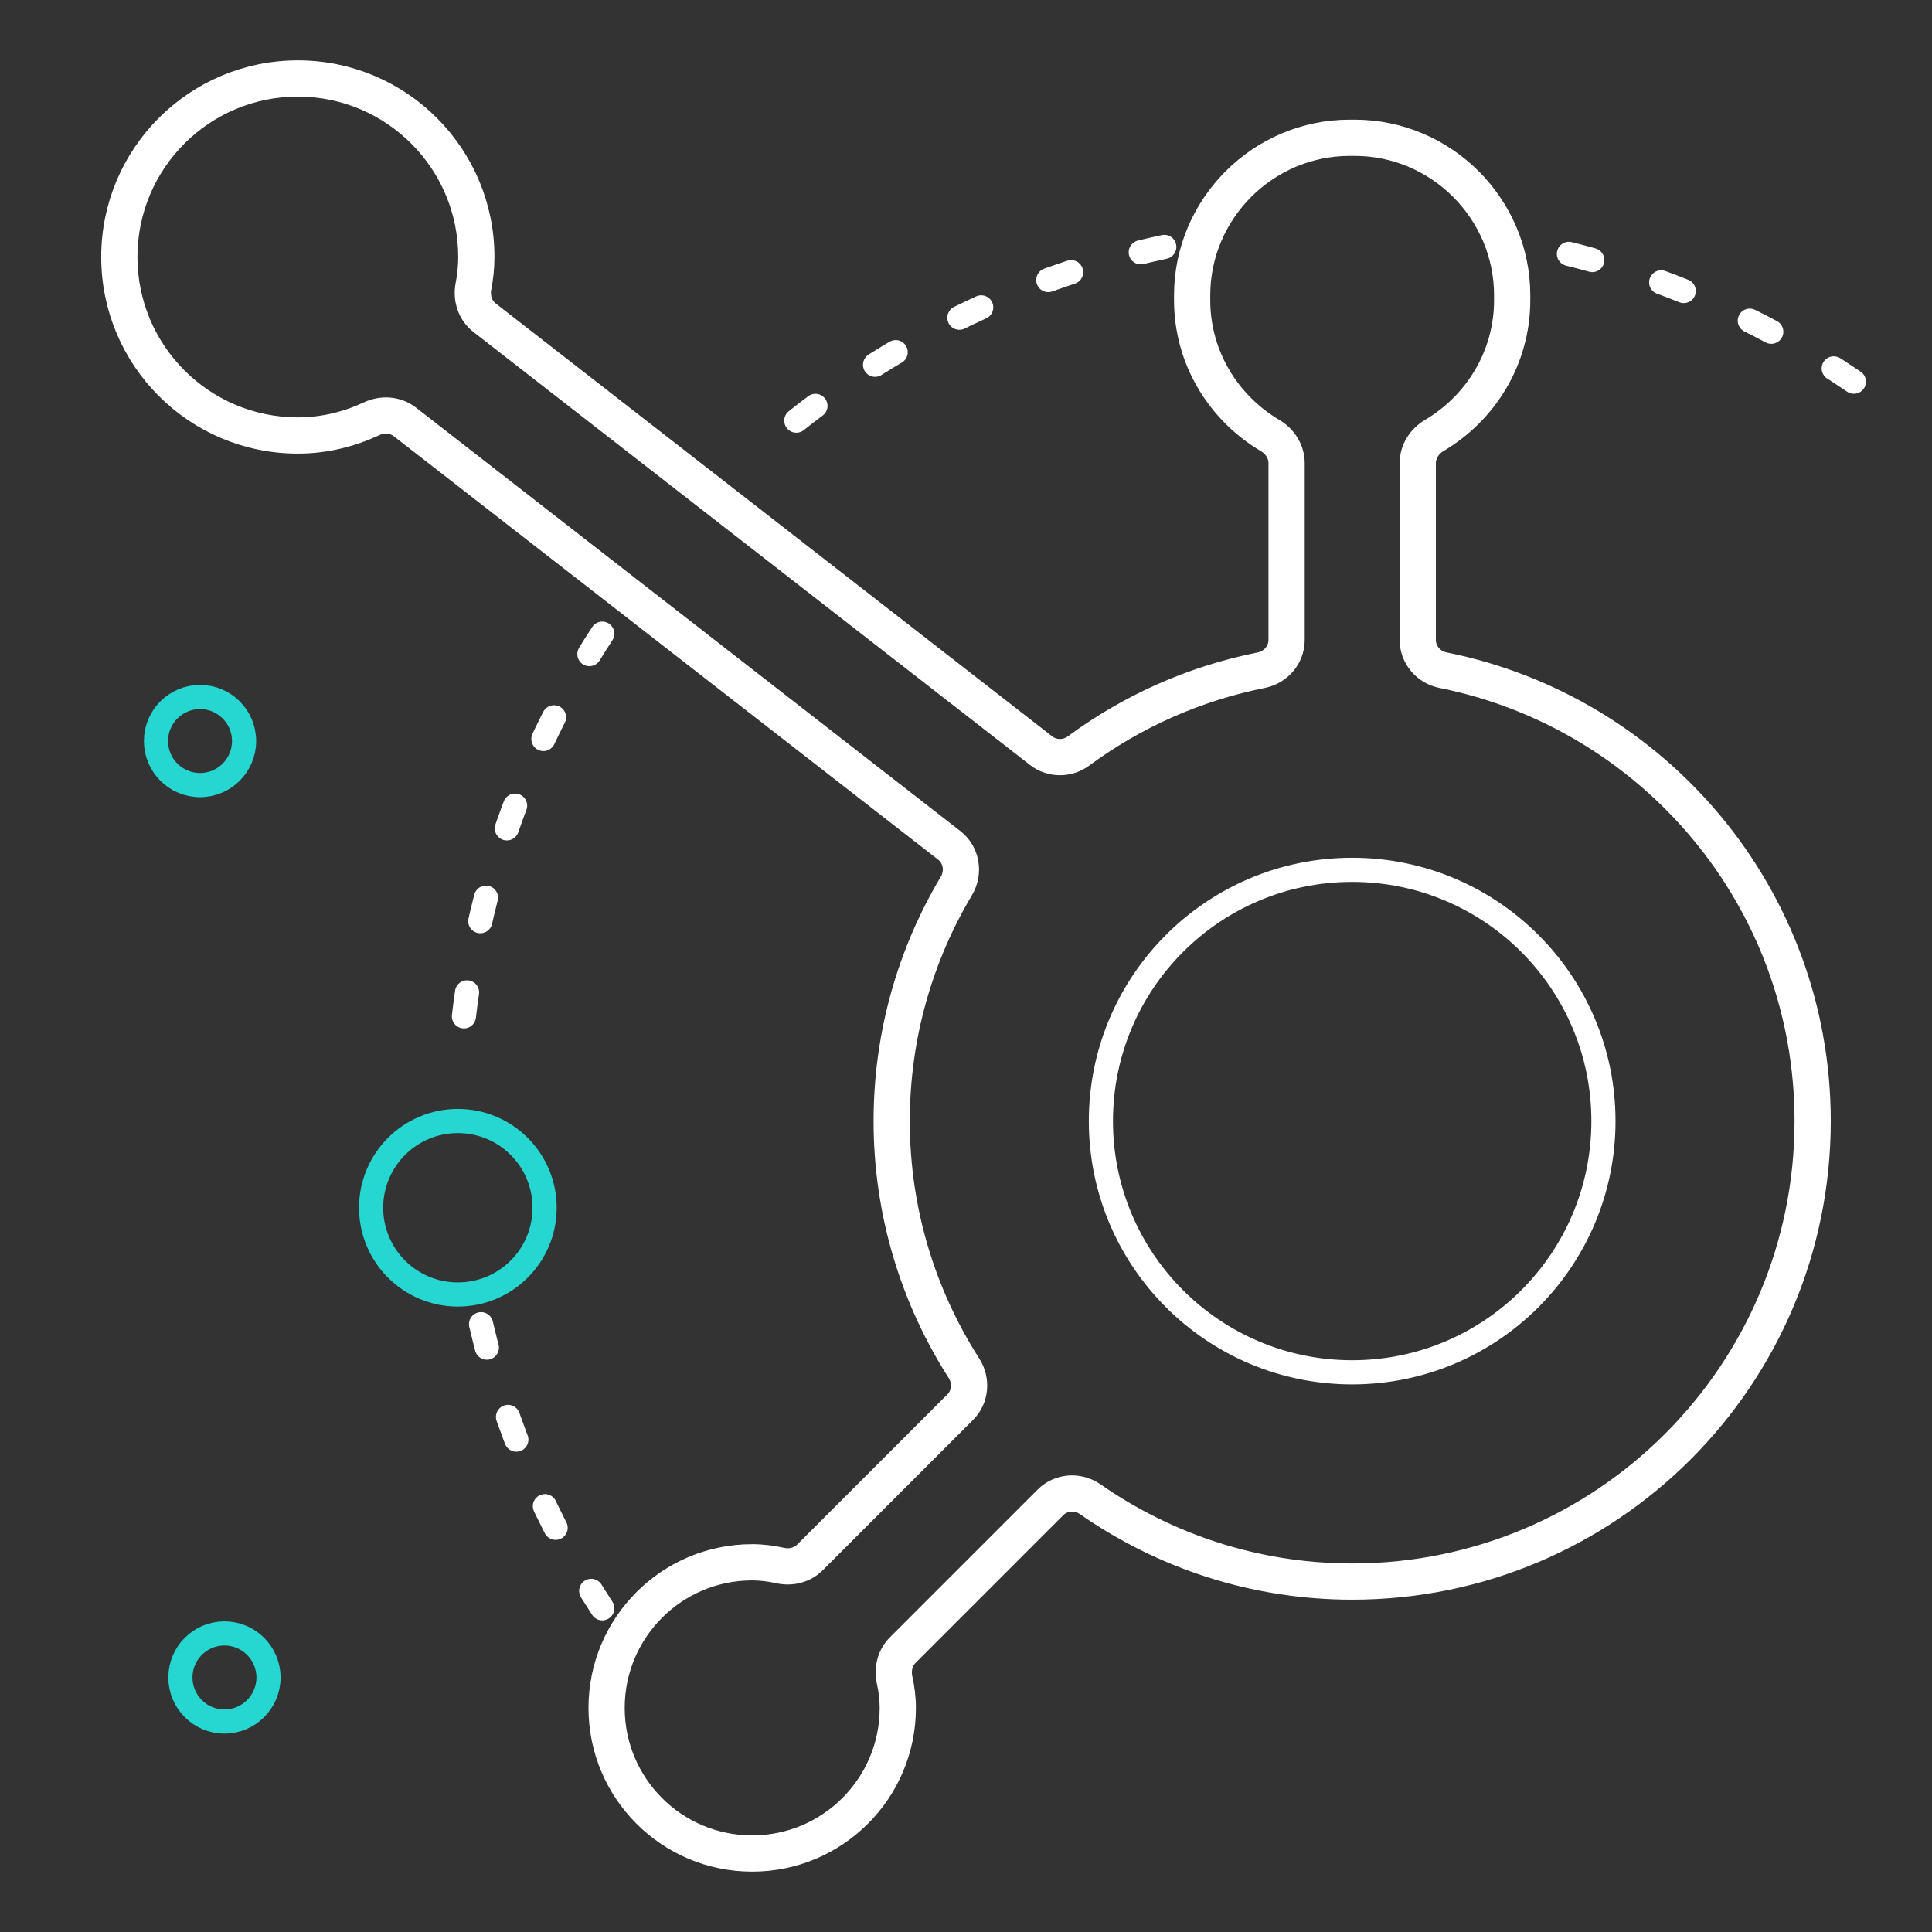 <svg width="80" height="80" viewBox="0 0 80 80" fill="none" xmlns="http://www.w3.org/2000/svg">
<rect x="0" y="0" width="80" height="80" fill="#333333" stroke="none"/>
<path d="M5.191 10.632C5.197 6.688 8.398 3.495 12.342 3.5C16.286 3.505 19.479 6.706 19.474 10.65V10.651C19.474 11.048 19.43 11.437 19.357 11.823C19.251 12.38 19.437 12.984 19.915 13.356L42.96 31.283C43.513 31.713 44.272 31.695 44.815 31.293C46.99 29.686 49.526 28.545 52.279 27.995C52.983 27.854 53.525 27.243 53.525 26.498V19.179C53.525 18.59 53.182 18.091 52.72 17.818C50.865 16.723 49.614 14.72 49.614 12.432V12.229C49.614 8.779 52.439 5.955 55.889 5.955H56.092C59.542 5.955 62.366 8.779 62.366 12.229V12.432C62.366 14.72 61.115 16.723 59.261 17.818C58.798 18.091 58.456 18.59 58.456 19.179V26.498C58.456 27.243 58.998 27.854 59.702 27.995C68.314 29.72 74.808 37.303 74.808 46.422C74.808 56.814 66.383 65.239 55.991 65.239C52.008 65.239 48.326 63.988 45.285 61.874C44.686 61.457 43.855 61.499 43.32 62.034L37.203 68.151C36.808 68.546 36.687 69.108 36.798 69.612C36.878 69.977 36.926 70.344 36.926 70.721C36.926 73.912 34.339 76.5 31.147 76.5C27.955 76.5 25.368 73.912 25.368 70.721C25.368 67.529 27.955 64.941 31.147 64.941C31.524 64.941 31.891 64.99 32.256 65.07C32.76 65.181 33.321 65.06 33.717 64.664L39.937 58.444C40.456 57.926 40.512 57.126 40.131 56.53C38.263 53.609 37.173 50.145 37.173 46.422C37.173 42.908 38.141 39.624 39.818 36.81C40.208 36.157 40.081 35.291 39.458 34.806L16.922 17.275C16.437 16.898 15.798 16.872 15.283 17.113C14.376 17.536 13.381 17.784 12.324 17.783C8.38 17.778 5.187 14.576 5.191 10.632ZM5.191 10.632L4.691 10.632M5.191 10.632L4.691 10.632M4.691 10.632C4.697 6.412 8.122 2.995 12.343 3C16.563 3.005 19.98 6.431 19.974 10.651C19.974 11.085 19.926 11.506 19.848 11.916C19.774 12.309 19.907 12.717 20.222 12.962L43.267 30.889C43.633 31.173 44.145 31.167 44.518 30.891C46.752 29.24 49.355 28.069 52.181 27.505C52.664 27.408 53.025 26.991 53.025 26.498V19.179C53.025 18.792 52.798 18.445 52.465 18.249C50.468 17.069 49.114 14.908 49.114 12.432V12.229C49.114 8.503 52.163 5.455 55.889 5.455H56.092C59.818 5.455 62.866 8.503 62.866 12.229V12.432C62.866 14.908 61.512 17.069 59.515 18.248C59.182 18.445 58.956 18.792 58.956 19.179V26.498C58.956 26.991 59.316 27.408 59.8 27.505C68.641 29.275 75.308 37.059 75.308 46.422C75.308 57.09 66.659 65.739 55.991 65.739C51.901 65.739 48.12 64.454 44.999 62.284C44.588 61.998 44.028 62.033 43.674 62.387L37.557 68.504C37.297 68.764 37.207 69.145 37.286 69.504C37.373 69.897 37.426 70.301 37.426 70.721C37.426 74.189 34.615 77 31.147 77C27.679 77 24.868 74.189 24.868 70.721C24.868 67.253 27.679 64.441 31.147 64.441C31.567 64.441 31.971 64.495 32.364 64.582C32.723 64.661 33.103 64.571 33.363 64.311L39.584 58.091C39.927 57.747 39.971 57.208 39.71 56.799C37.793 53.801 36.673 50.244 36.673 46.422C36.673 42.815 37.667 39.442 39.389 36.554C39.657 36.105 39.563 35.522 39.151 35.2L16.615 17.67C16.296 17.421 15.861 17.395 15.494 17.566C14.528 18.017 13.461 18.284 12.323 18.283C8.103 18.277 4.686 14.852 4.691 10.632ZM45.586 46.422C45.586 52.167 50.245 56.825 55.991 56.825C61.736 56.825 66.395 52.167 66.395 46.422C66.395 40.676 61.736 36.018 55.991 36.018C50.245 36.018 45.586 40.676 45.586 46.422Z" stroke="white" stroke-linejoin="round"/>
<path d="M76.766 15.805C73.071 13.289 68.896 11.425 64.407 10.377M48.211 10.224C41.693 11.614 35.811 14.72 31.059 19.046M24.939 26.239C21.468 31.565 19.331 37.84 19.003 44.589M19.919 54.833C20.907 59.081 22.627 63.049 24.939 66.596" stroke="white" stroke-linecap="round" stroke-dasharray="1 3"/>
<circle cx="18.959" cy="50.01" r="3.592" stroke="#25D6D1"/>
<circle cx="8.283" cy="30.685" r="1.824" stroke="#25D6D1"/>
<circle cx="9.294" cy="69.461" r="1.824" stroke="#25D6D1"/>
</svg>

